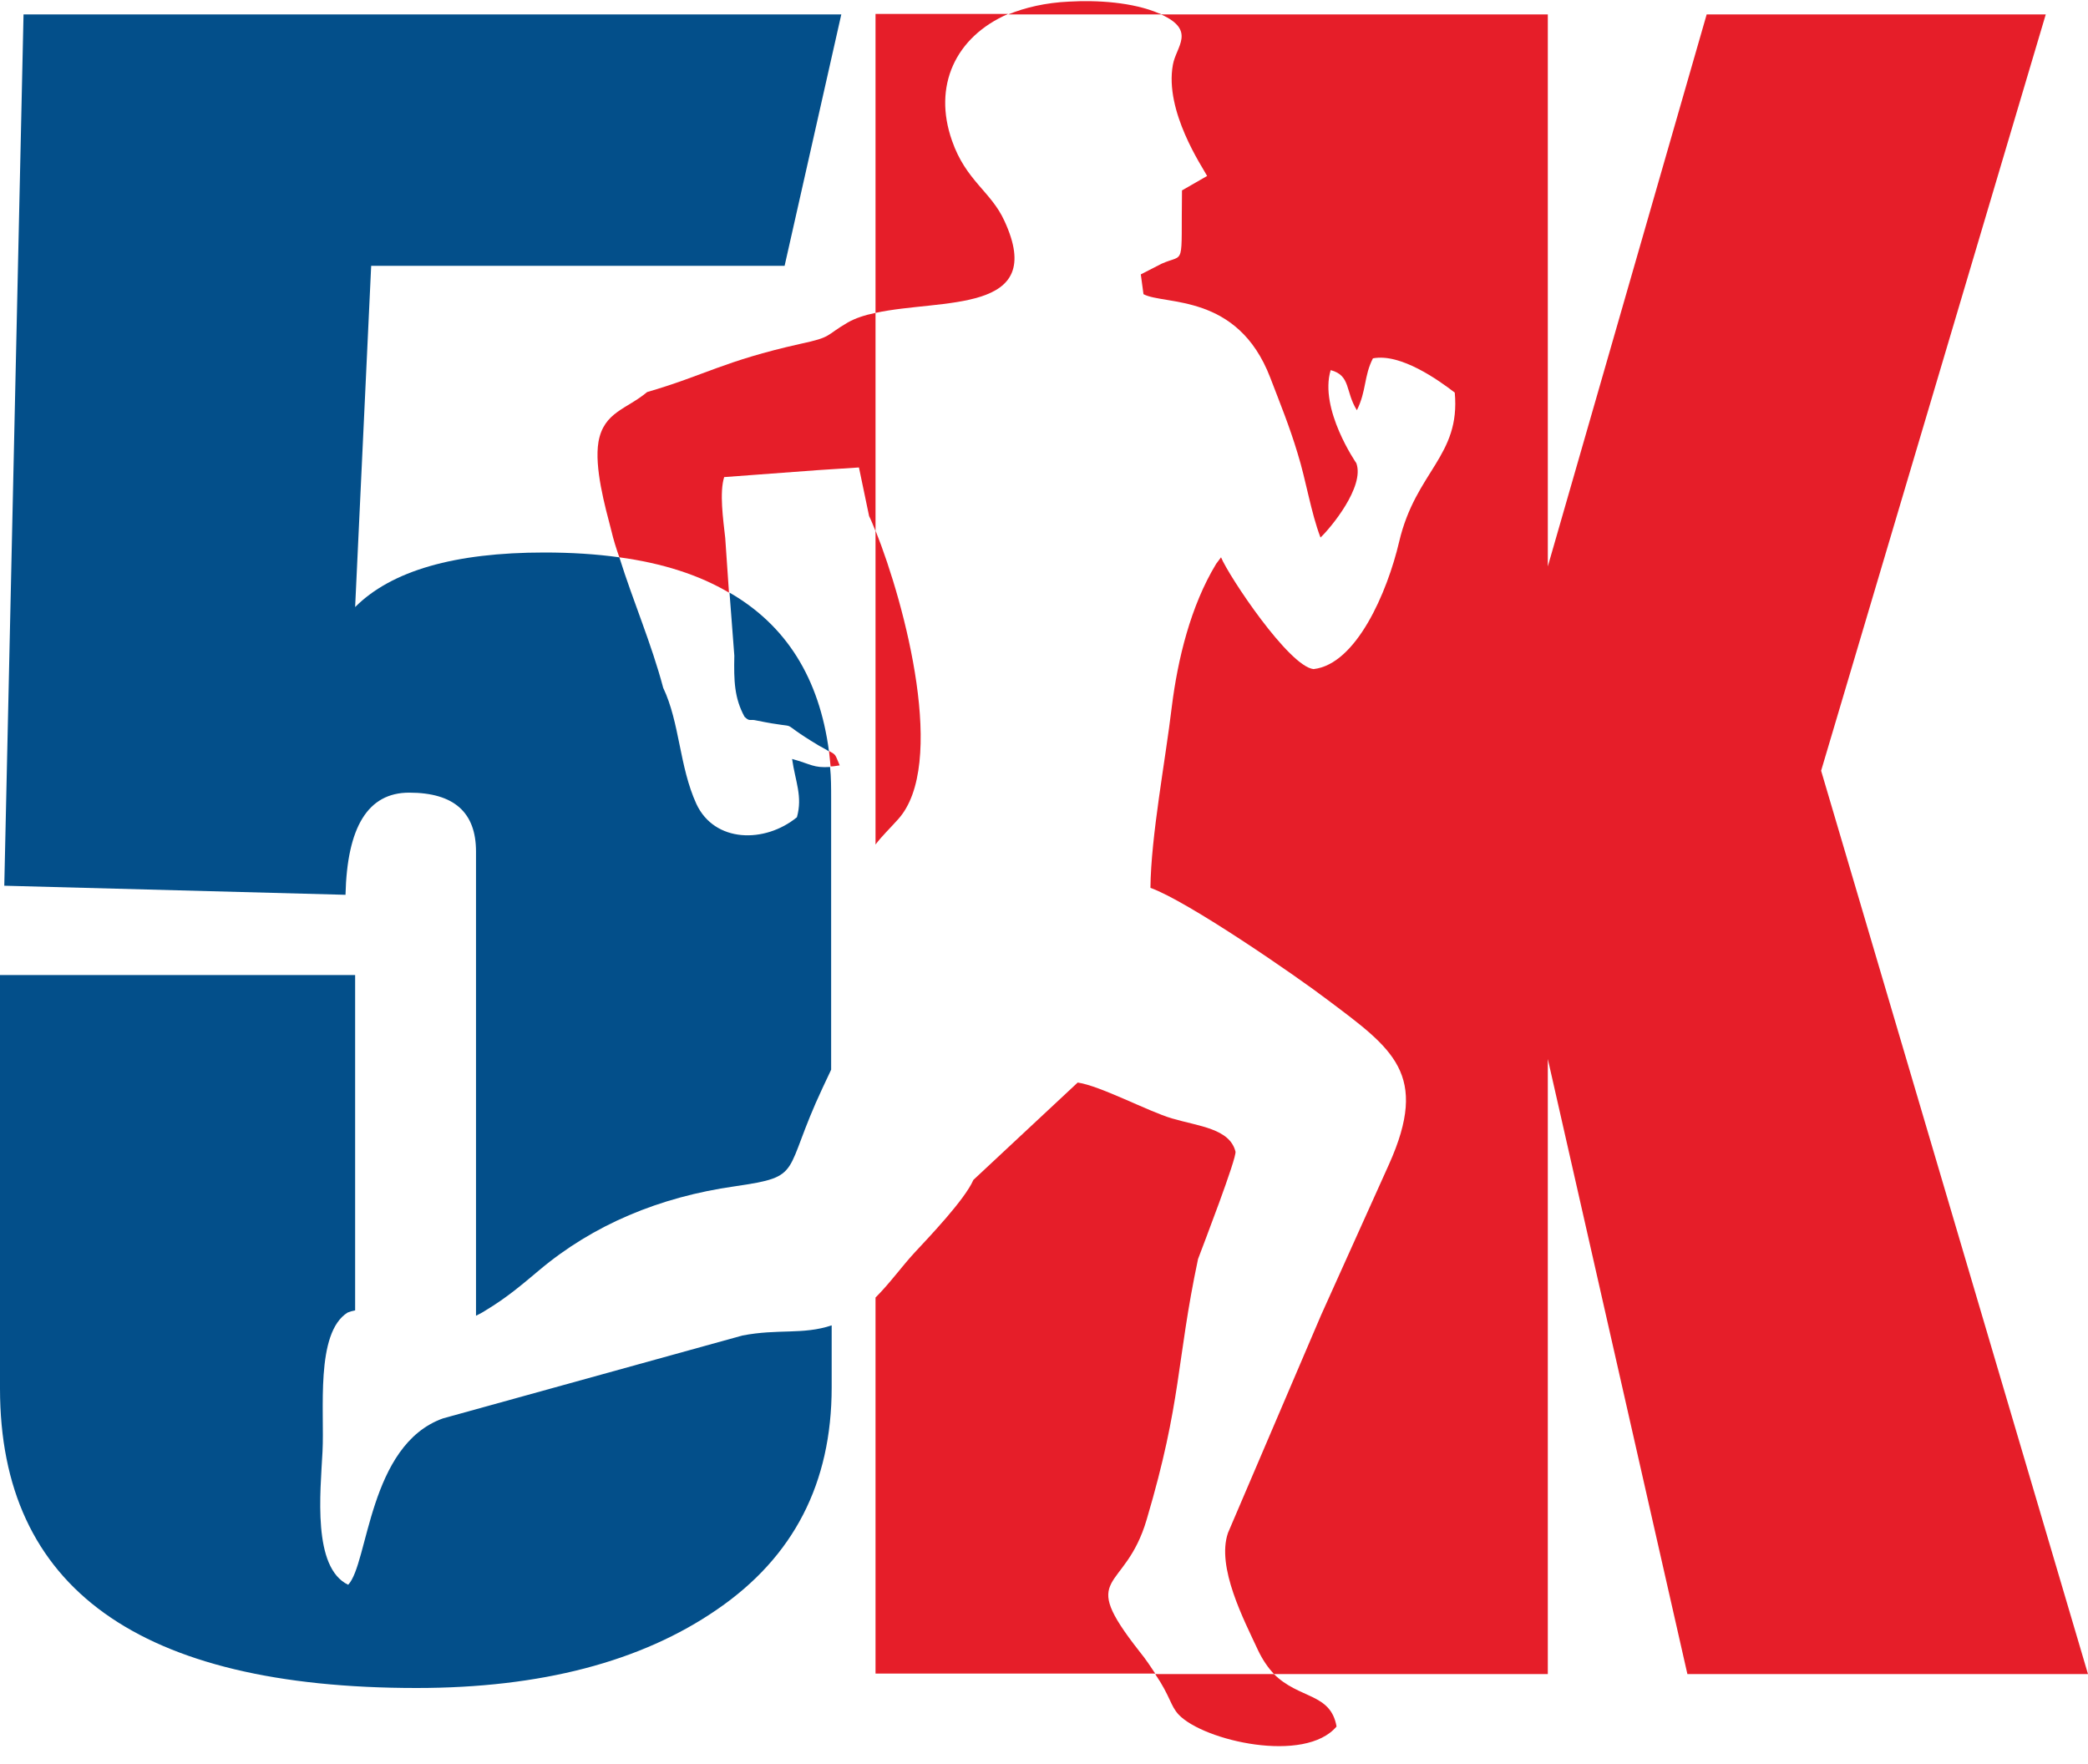 <?xml version="1.0" encoding="UTF-8"?>
<!DOCTYPE svg PUBLIC '-//W3C//DTD SVG 1.0//EN'
          'http://www.w3.org/TR/2001/REC-SVG-20010904/DTD/svg10.dtd'>
<svg height="329.8" preserveAspectRatio="xMidYMid meet" version="1.0" viewBox="0.0 -0.2 390.4 329.8" width="390.4" xmlns="http://www.w3.org/2000/svg" xmlns:xlink="http://www.w3.org/1999/xlink" zoomAndPan="magnify"
><g id="change1_1"
  ><path clip-rule="evenodd" d="M157.3,2.5l-10.6,47H69.4l-3,63.8c6.8-6.8,18.6-10.2,35.4-10.2 c5,0,9.7,0.3,14,0.9c2.6,8.3,6,16.1,8.2,24.4c3.1,6.5,3,14.7,6.2,21.7c3.4,7.3,12.8,7.4,18.8,2.5c1.1-3.9-0.3-6.7-0.9-10.9 c3.6,1,4,1.7,7.1,1.5c0.2,1.9,0.2,3.9,0.2,6v50.6c-0.5,1-1,2.2-1.6,3.4c-7.6,16.2-3.4,16.5-16.4,18.4c-14.1,2-26.5,7.2-36.6,15.7 c-3.1,2.6-6,5.1-10,7.5c-0.6,0.4-1.2,0.7-1.8,1v-86.8c0-7.3-4.1-11-12.5-11c-7.7,0-11.6,6.4-11.9,19.1l-63.8-1.7L4.4,2.5H157.3 L157.3,2.5z M155.5,247.6c-5.4,1.8-10,0.6-16.7,1.9l-56,15.5c-13.9,5-13.9,27.1-17.7,31.1c-6.7-3.2-5.2-17.2-4.8-24.9 c0.4-7.5-1.4-22.2,4.7-26c0.5-0.2,0.9-0.3,1.4-0.4v-62.7H0v77.3c0,37.3,26,56,77.9,56c23.2,0,42-4.9,56.2-14.7 c14.3-9.8,21.4-23.6,21.4-41.5V247.6L155.5,247.6z M136.4,110.6l0.9,11.8c-0.1,4.7,0,7.9,1.9,11.4c1,1,1,0.4,2.2,0.7 c9.8,2,2.7-0.7,11.7,4.7c0.9,0.5,1.5,0.8,1.9,1.1C153.2,126.6,147,116.7,136.4,110.6z" fill="#034F8A" fill-rule="evenodd"
  /></g
  ><g clip-rule="evenodd" fill="#E61E29" fill-rule="evenodd" id="change2_1"
  ><path d="M220.4,320.4c4.7,4.9,23.6,9.2,29.5,2.2c-1.1-6.3-7-5.1-11.7-9.8 H216C218.9,317.1,218.8,318.7,220.4,320.4z"
    /><path d="M214.4,283.9c6.6-22.3,5.5-29.3,9.6-48.7c0.9-2.4,7.3-19,7-20.1 c-1.1-4.3-6.8-4.7-11.9-6.2c-4.4-1.3-13.4-6.1-17.6-6.7L182,220.4c-1.6,3.7-8.4,10.8-11,13.6c-2.4,2.6-4.6,5.7-7.3,8.4v70.3H216 c-0.8-1.2-1.7-2.6-3-4.2C201.3,293.6,210.3,297.9,214.4,283.9z"
    /><path d="M167.9,153c9.2-10.1,1.4-40-4.2-54v58.7 C164.9,156.1,166.2,154.9,167.9,153z"
    /><path d="M155,140.2c0.1,1,0.2,1.9,0.3,2.9c0.5,0,1-0.1,1.7-0.2 C156.1,140.8,156.4,141,155,140.2z"
    /><path d="M340.5,143.9l42-141.4h-63.4l-29.7,103.2V2.5h-72.3 c6.6,3,2.8,6,2.2,9.4c-1.6,8.7,5.5,19.1,6.4,20.8l-4.7,2.7c-0.2,14.8,0.7,11.7-3.8,13.7l-3.9,2l0.5,3.7c3.9,2.1,17.6-0.3,23.7,15.6 c1.8,4.7,3.6,9.1,5.1,14.1c1.6,5.1,2.5,11.1,4.3,15.8c1.9-1.8,8.3-9.5,6.7-13.9c0,0-7-10.1-4.8-17.4c3.8,1,2.7,4,4.9,7.5 c1.8-3.6,1.3-6.4,3-9.7c5.2-1,12.3,4.1,15.3,6.4c1.1,11.9-7.3,14.7-10.4,27.9c-2.2,9.4-8,22.9-16,23.8 c-4.6-0.5-15.8-17.3-17.3-20.9l-0.9,1.2c-4.8,7.9-7.2,17.9-8.3,26.7c-1.2,10.1-3.9,24.2-4,33.9c7,2.5,27.3,16.5,33.2,21 c12.1,9.1,19,13.8,11.4,30.7l-12.7,28.2l-17.4,40.7c-2.2,6.4,3,16.3,5.6,21.9c0.9,1.9,1.9,3.3,3,4.5h51.2v-115l26.1,115h74.9 L340.5,143.9z"
    /><path d="M149.6,64.1c-14.3,3.2-17.9,5.9-28.6,9c-3.8,3.2-8.1,3.7-9.1,9.3 c-0.8,4.8,1.2,12,2.4,16.6c0.4,1.7,0.9,3.3,1.5,5c8.1,1.1,14.9,3.3,20.5,6.6l-0.7-10.2c-0.4-3.6-1.1-8.5-0.2-11.4l17.5-1.3l7.7-0.5 l1.9,9.1c0.4,0.8,0.8,1.8,1.2,2.8V58.3c-2,0.4-3.8,1-5.2,1.8C154.2,62.6,155.7,62.8,149.6,64.1z"
    /><path d="M163.7,58.3c12.3-2.7,32.2,0.3,24.1-17.2c-2.5-5.5-7.2-7.5-9.8-15 c-3.6-10.2,0.6-19.4,10.5-23.7h-24.8V58.3z"
    /><path d="M199.9,0.1c-4.4,0.2-8.2,1.1-11.4,2.4h28.7 c-0.2-0.1-0.4-0.2-0.5-0.2C211.8,0.2,205.1-0.2,199.9,0.1z"
  /></g
></svg
>
